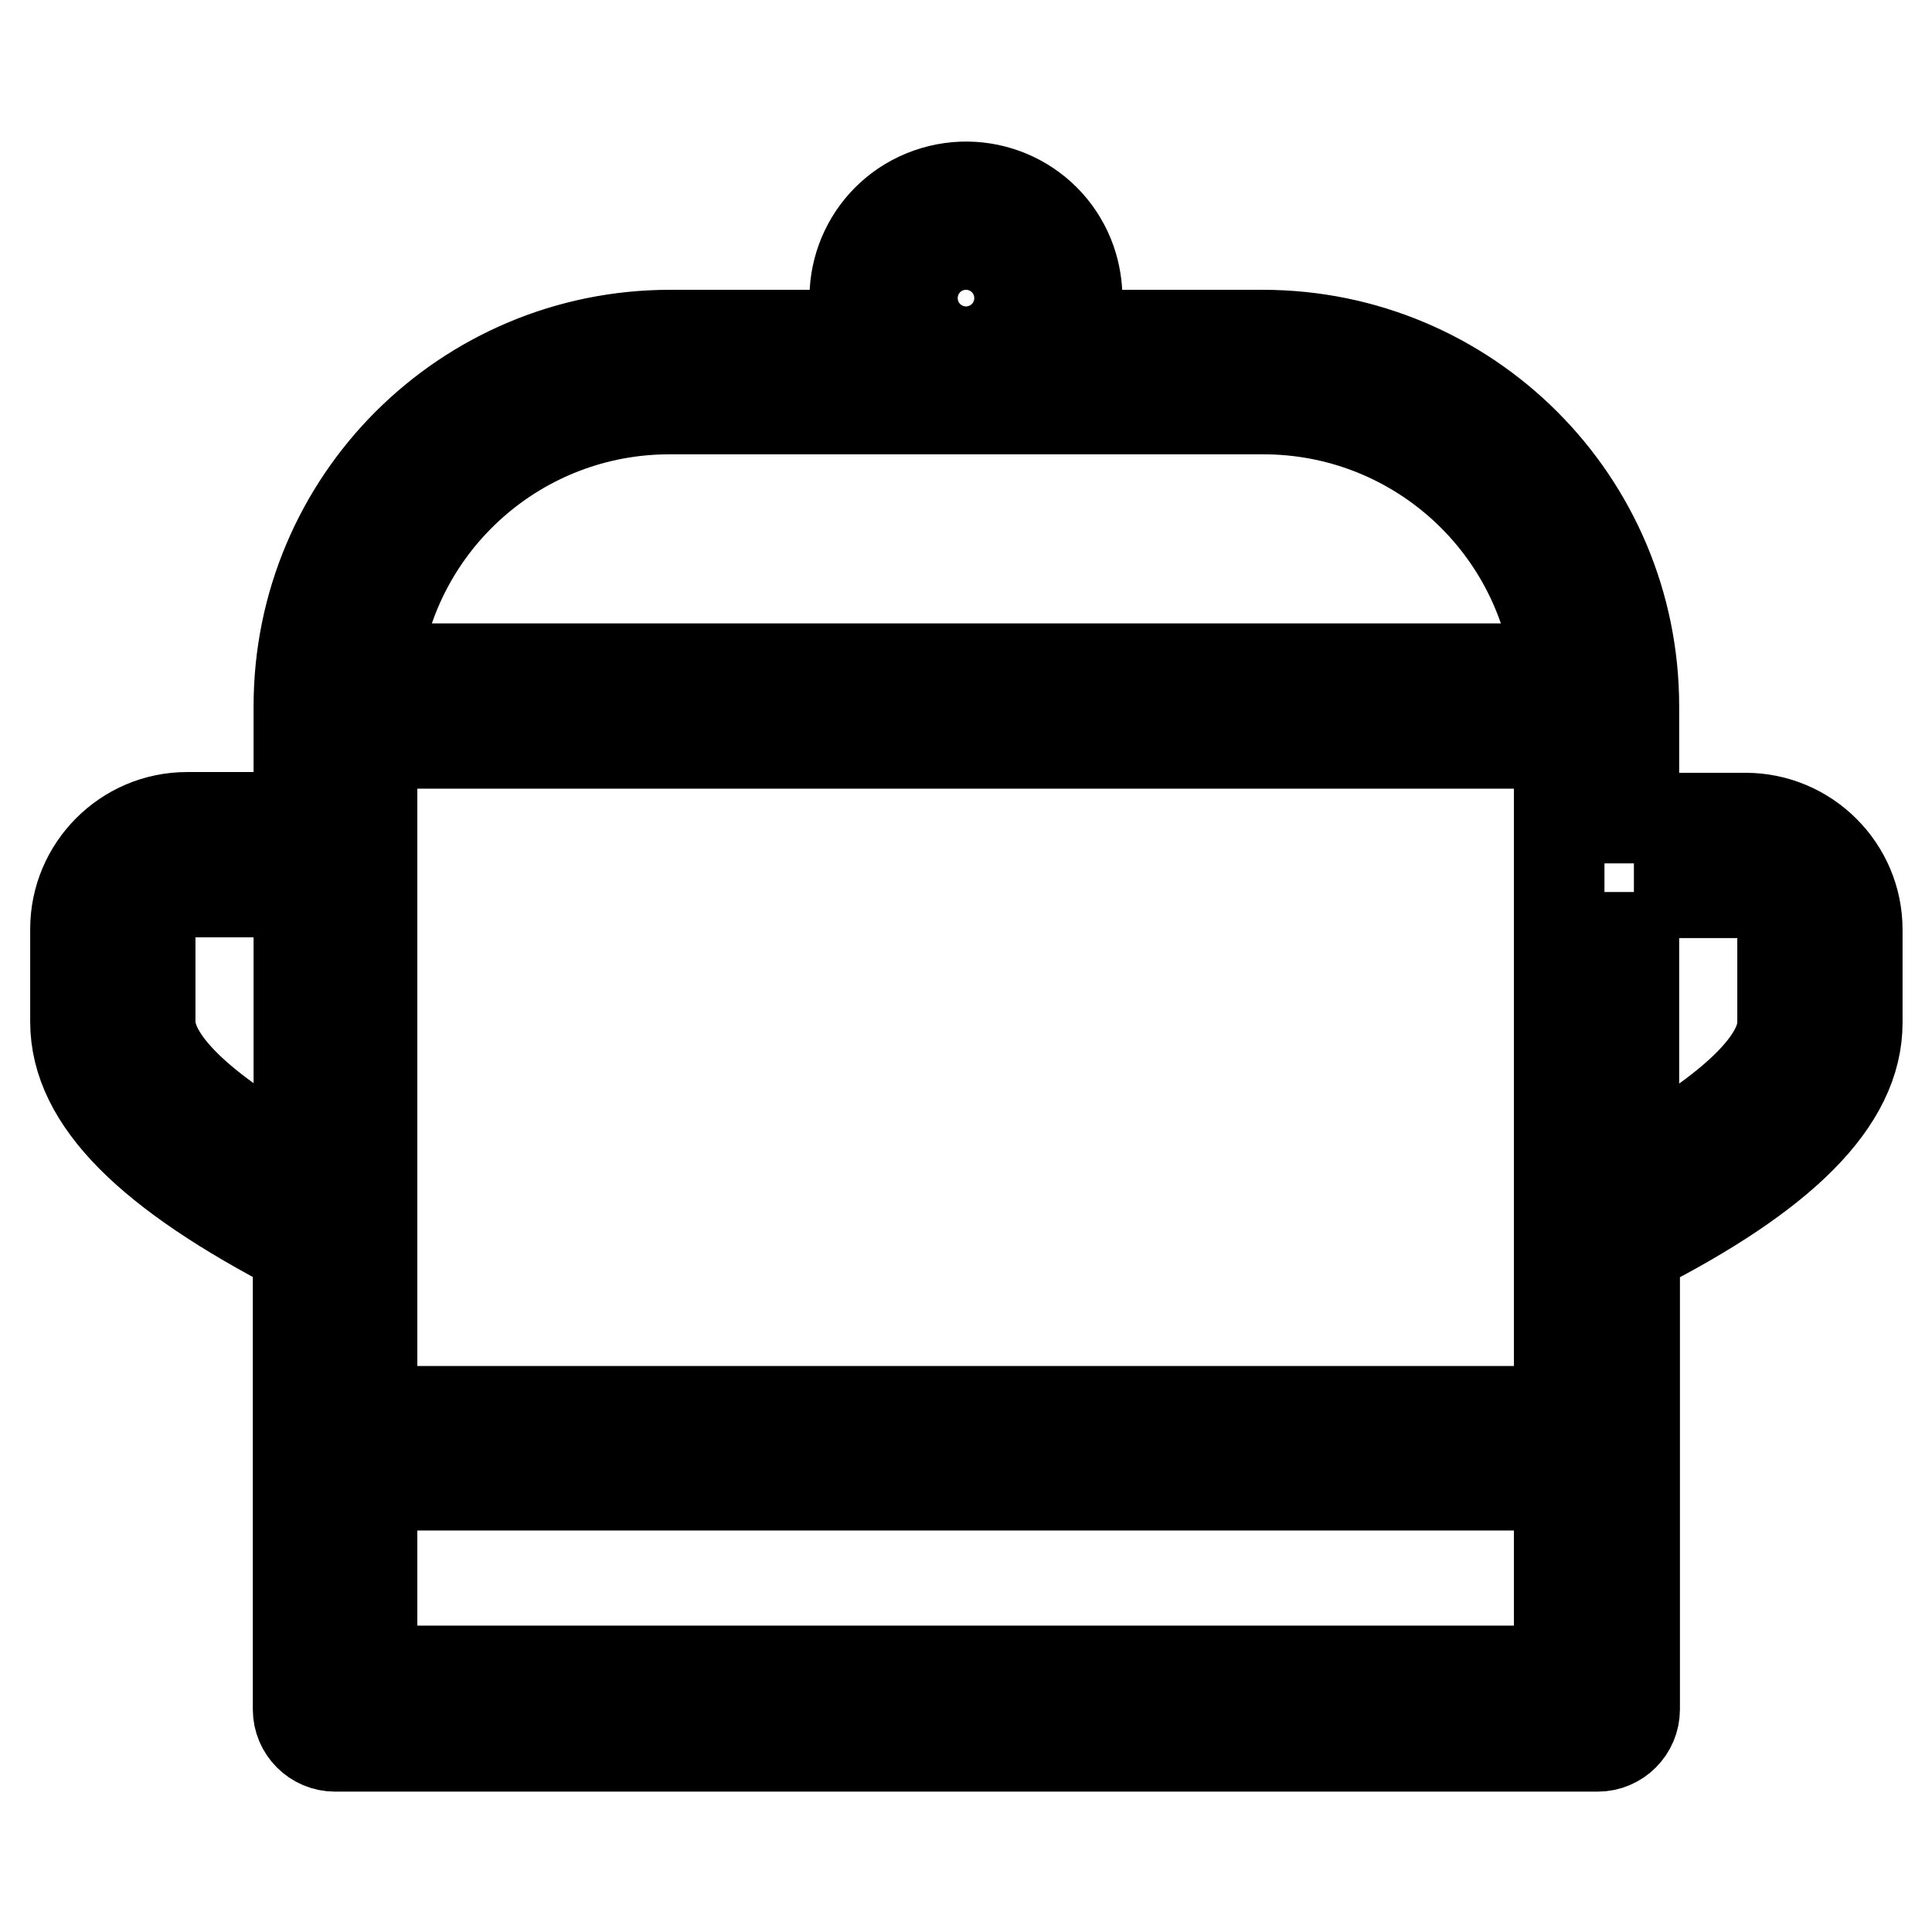 <?xml version="1.0" encoding="utf-8"?>
<!-- Svg Vector Icons : http://www.onlinewebfonts.com/icon -->
<!DOCTYPE svg PUBLIC "-//W3C//DTD SVG 1.1//EN" "http://www.w3.org/Graphics/SVG/1.1/DTD/svg11.dtd">
<svg version="1.1" xmlns="http://www.w3.org/2000/svg" xmlns:xlink="http://www.w3.org/1999/xlink" x="0px" y="0px" viewBox="0 0 256 256" enable-background="new 0 0 256 256" xml:space="preserve">
<g> <path stroke-width="12" fill-opacity="0" stroke="#000000"  d="M114.1,44.4c-2.7-7.7,1.3-16.1,9-18.8c7.7-2.7,16.1,1.3,18.8,9c1.1,3.2,1.1,6.6,0,9.8h25.4 c27.2,0,49.2,22,49.2,49.2v14.8h14.8c8.1,0,14.8,6.6,14.8,14.8v12.3c0,10.5-10,20.2-29.5,30.1v60.9c0,2.7-2.2,4.9-4.9,4.9H44.4 c-2.7,0-4.9-2.2-4.9-4.9v-60.9C20,155.5,10,145.9,10,135.4v-12.3c0-8.1,6.6-14.8,14.8-14.8h14.8V93.6c0-27.2,22-49.2,49.2-49.2 H114.1z M49.3,98.5V187h157.3V98.5H49.3z M216.5,118.2v36.2c13.3-7.4,19.7-13.9,19.7-18.9v-12.3c0-2.7-2.2-4.9-4.9-4.9H216.5 L216.5,118.2z M39.5,118.2H24.8c-2.7,0-4.9,2.2-4.9,4.9l0,0v12.3c0,5,6.4,11.6,19.7,18.9V118.2z M49.3,196.8v24.6h157.3v-24.6H49.3 z M88.7,54.2c-19.8,0-36.5,14.7-39,34.4h156.7c-2.5-19.7-19.2-34.4-39-34.4H88.7z M128,44.4c2.7,0,4.9-2.2,4.9-4.9 s-2.2-4.9-4.9-4.9c-2.7,0-4.9,2.2-4.9,4.9S125.3,44.4,128,44.4L128,44.4z"/></g>
</svg>